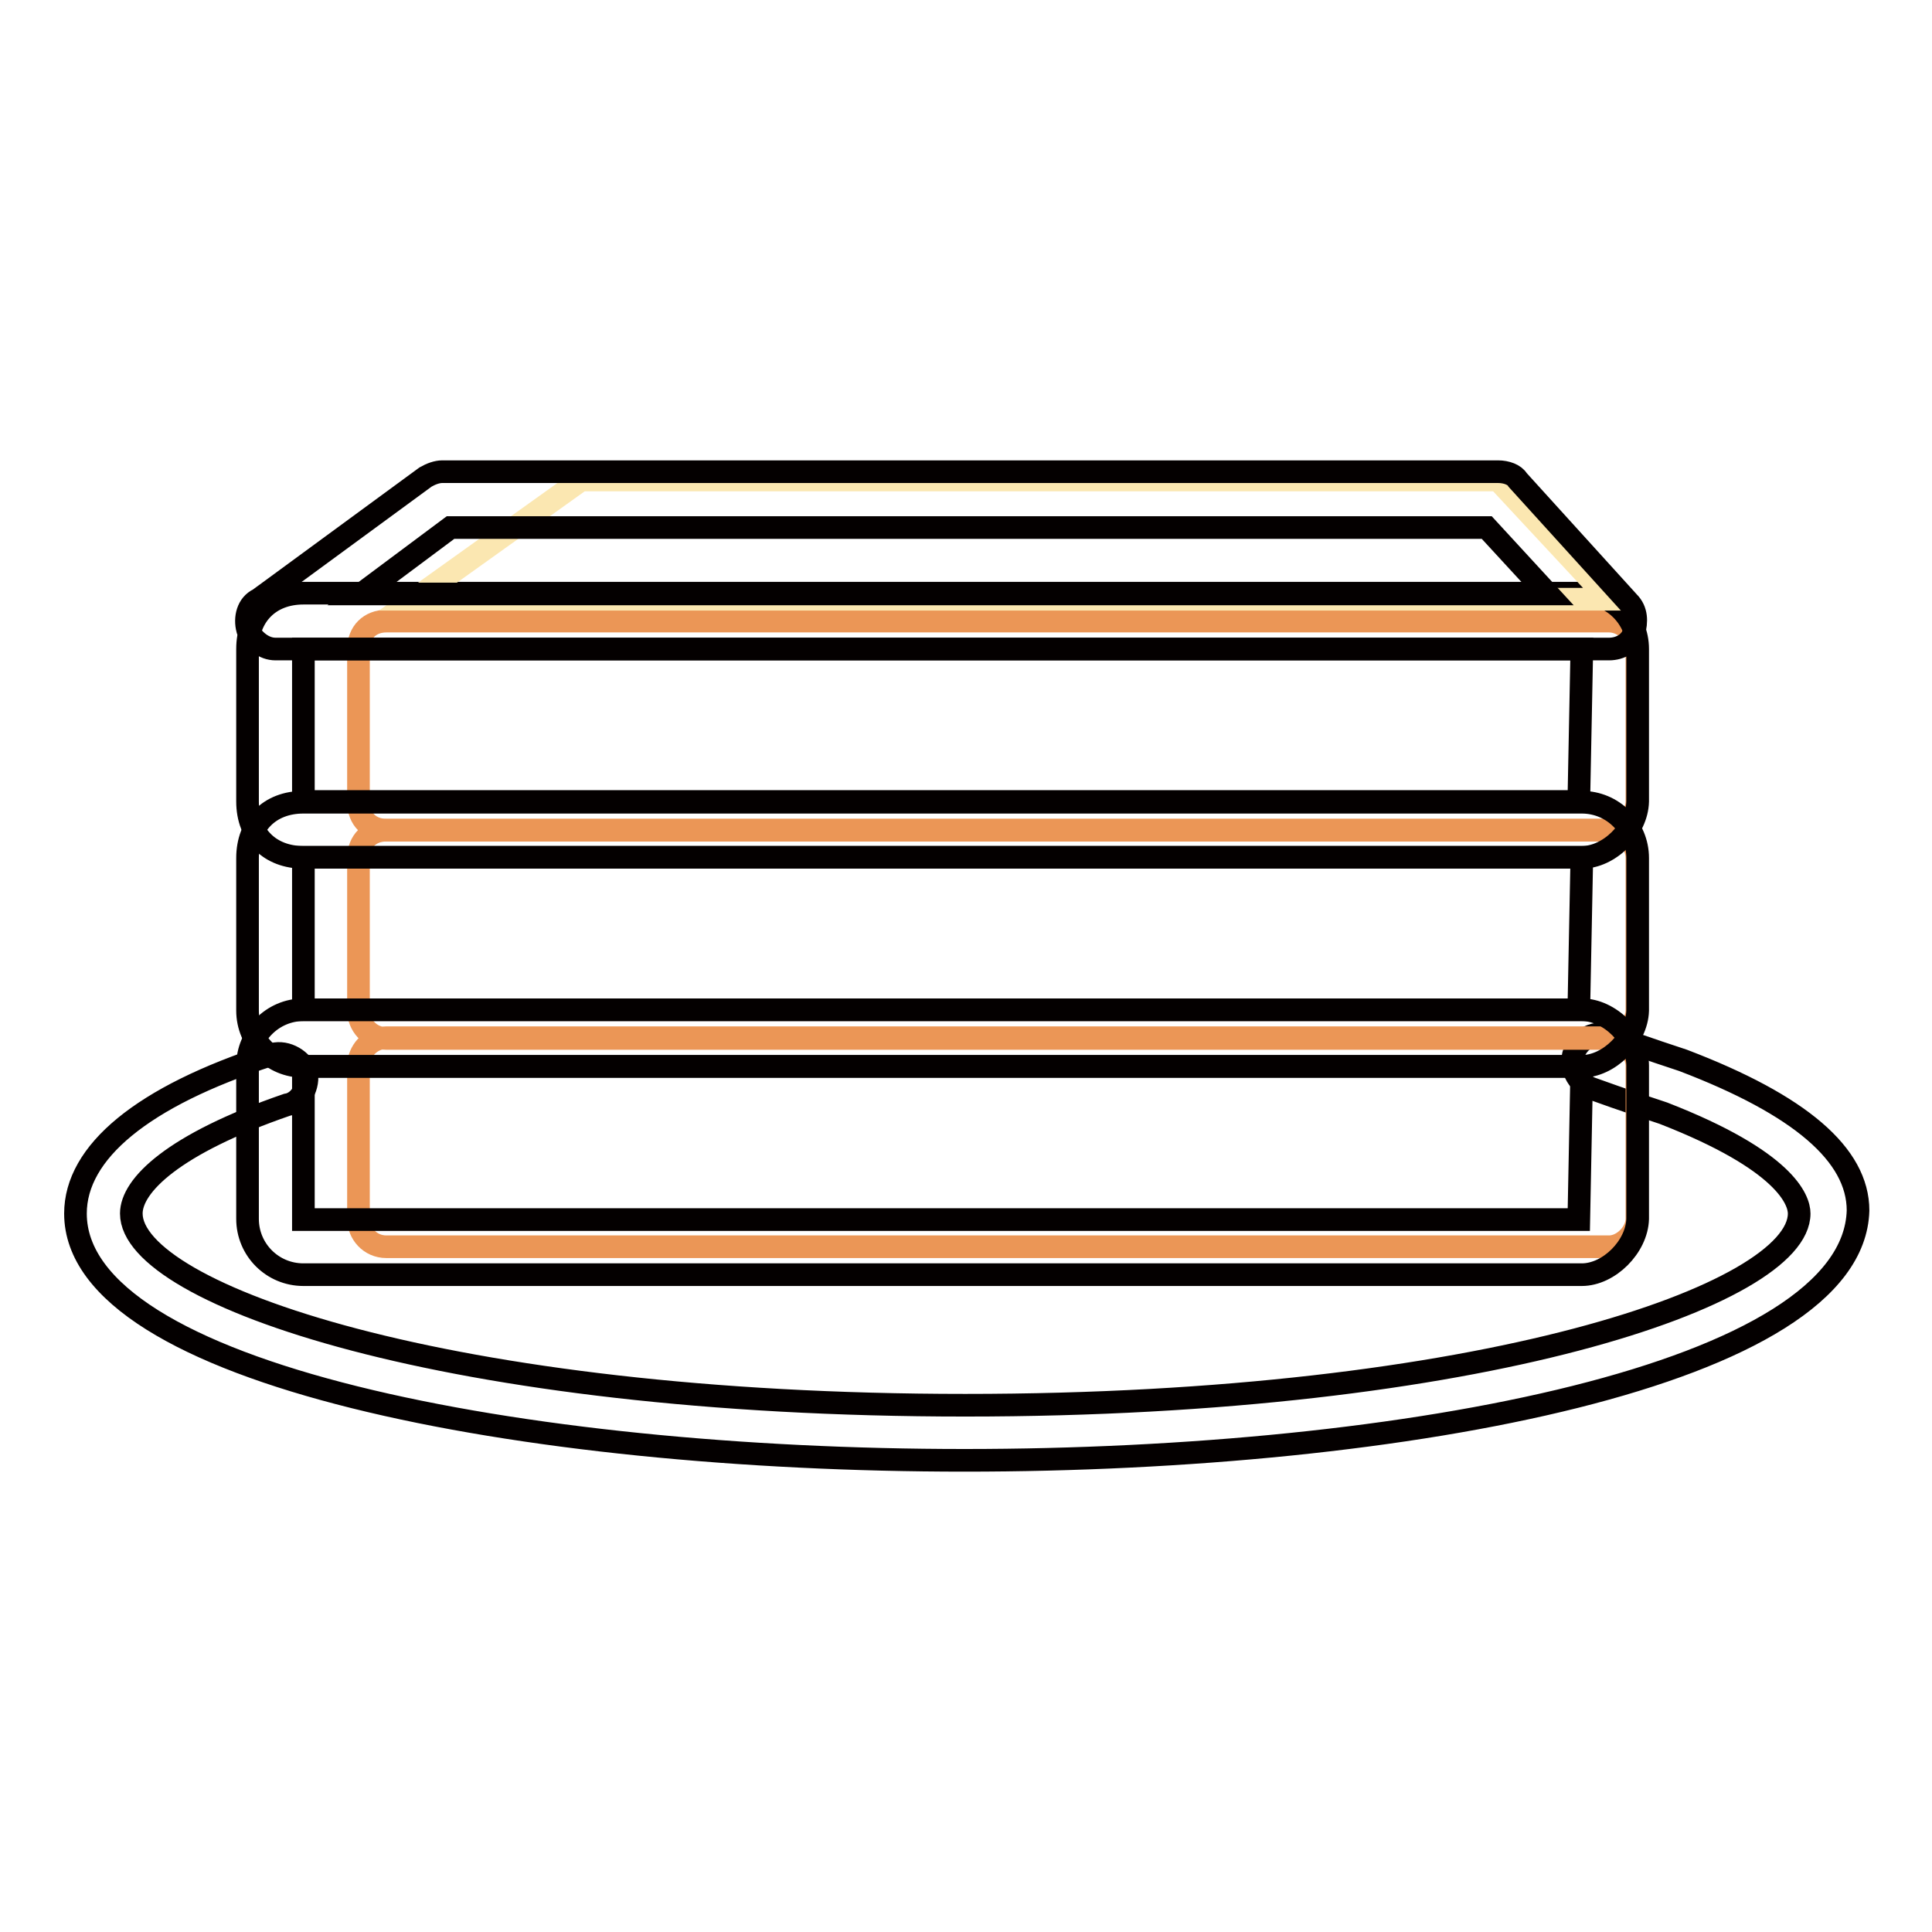 <?xml version="1.0" encoding="utf-8"?>
<!-- Svg Vector Icons : http://www.onlinewebfonts.com/icon -->
<!DOCTYPE svg PUBLIC "-//W3C//DTD SVG 1.1//EN" "http://www.w3.org/Graphics/SVG/1.1/DTD/svg11.dtd">
<svg version="1.1" xmlns="http://www.w3.org/2000/svg" xmlns:xlink="http://www.w3.org/1999/xlink" x="0px" y="0px" viewBox="0 0 256 256" enable-background="new 0 0 256 256" xml:space="preserve">
<g> <path stroke-width="3" fill-opacity="0" stroke="#040000"  d="M127.8,193.5C69.3,193.5,10,182.1,10,160.8c0-8.1,8.8-15.5,25.8-21c1.8-0.7,4,0.4,4.8,2.2 c0.4,1.8-0.7,4.1-2.6,4.4c-15.1,5.2-20.6,10.7-20.6,14.4c0,10.7,42,25.4,110.5,25.4c68.5,0,110.5-14.7,110.5-25.4 c0-1.8-1.8-7-18-13.3c0,0-5.5-1.8-9.6-3.3c-1.8-0.7-2.9-2.9-2.2-4.8c0.7-1.8,2.9-2.9,4.8-2.2c4.1,1.5,9.6,3.3,9.6,3.3 c15.5,5.9,23.2,12.5,23.2,19.9C245.6,182.1,186.4,193.5,127.8,193.5z"/> <path stroke-width="3" fill-opacity="0" stroke="#eb9656"  d="M213.2,165.2h-162c-2.2,0-3.7-1.8-3.7-3.7v-20.3c0-1.8,1.5-3.7,3.7-3.7h162c1.8,0,3.7,1.8,3.7,3.7v20.3 C216.9,163.3,215.1,165.2,213.2,165.2z M213.2,137.6h-162c-2.2,0-3.7-1.8-3.7-3.7v-20.2c0-2.2,1.5-3.7,3.7-3.7h162 c1.8,0,3.7,1.5,3.7,3.7v20.2C216.9,135.7,215.1,137.6,213.2,137.6z"/> <path stroke-width="3" fill-opacity="0" stroke="#eb9656"  d="M213.2,110h-162c-2.2,0-3.7-1.5-3.7-3.7V86c0-2.2,1.5-3.7,3.7-3.7h162c1.8,0,3.7,1.5,3.7,3.7v20.2 C216.9,108.1,215.1,110,213.2,110z"/> <path stroke-width="3" fill-opacity="0" stroke="#040000"  d="M209.6,168.9H40.2c-4.1,0-7.4-3.3-7.4-7.4v-20.3c0-4,3.3-7.4,7.4-7.4h169.4c3.7,0,7.4,3.7,7.4,7.4v20.3 C216.9,165.2,213.2,168.9,209.6,168.9z M40.2,141.3v20.3h169l0.4-20.3H40.2z"/> <path stroke-width="3" fill-opacity="0" stroke="#040000"  d="M209.6,141.3H40.2c-4.1,0-7.4-3.3-7.4-7.4v-20.2c0-4.4,2.9-7.4,7.4-7.4h169.4c4.1,0,7.4,3.3,7.4,7.4v20.2 C216.9,137.6,213.2,141.3,209.6,141.3z M40.2,113.6v20.2h169l0.4-20.2H40.2z"/> <path stroke-width="3" fill-opacity="0" stroke="#040000"  d="M209.6,113.6H40.2c-4.4,0-7.4-2.9-7.4-7.4V86c0-4.4,2.9-7.4,7.4-7.4h169.4c4.1,0,7.4,3.3,7.4,7.4v20.2 C216.9,110,213.2,113.6,209.6,113.6z M40.2,86v20.2h169l0.4-20.2H40.2z"/> <path stroke-width="3" fill-opacity="0" stroke="#fbe7b1"  d="M213.2,79.4H54.9L77,63.6h121.5L213.2,79.4z"/> <path stroke-width="3" fill-opacity="0" stroke="#040000"  d="M213.2,86H36.5c-1.5,0-2.9-1.1-3.7-2.6c-0.4-1.5,0-3.3,1.5-4l22.1-16.2c0.7-0.4,1.5-0.7,2.2-0.7h139.9 c1.1,0,2.2,0.4,2.6,1.1l14.7,16.2c1.1,1.1,1.1,2.6,0.7,4S214.7,86,213.2,86z M47.9,78.7h157.2l-8.1-8.8H59.7L47.9,78.7L47.9,78.7z" /></g>
</svg>